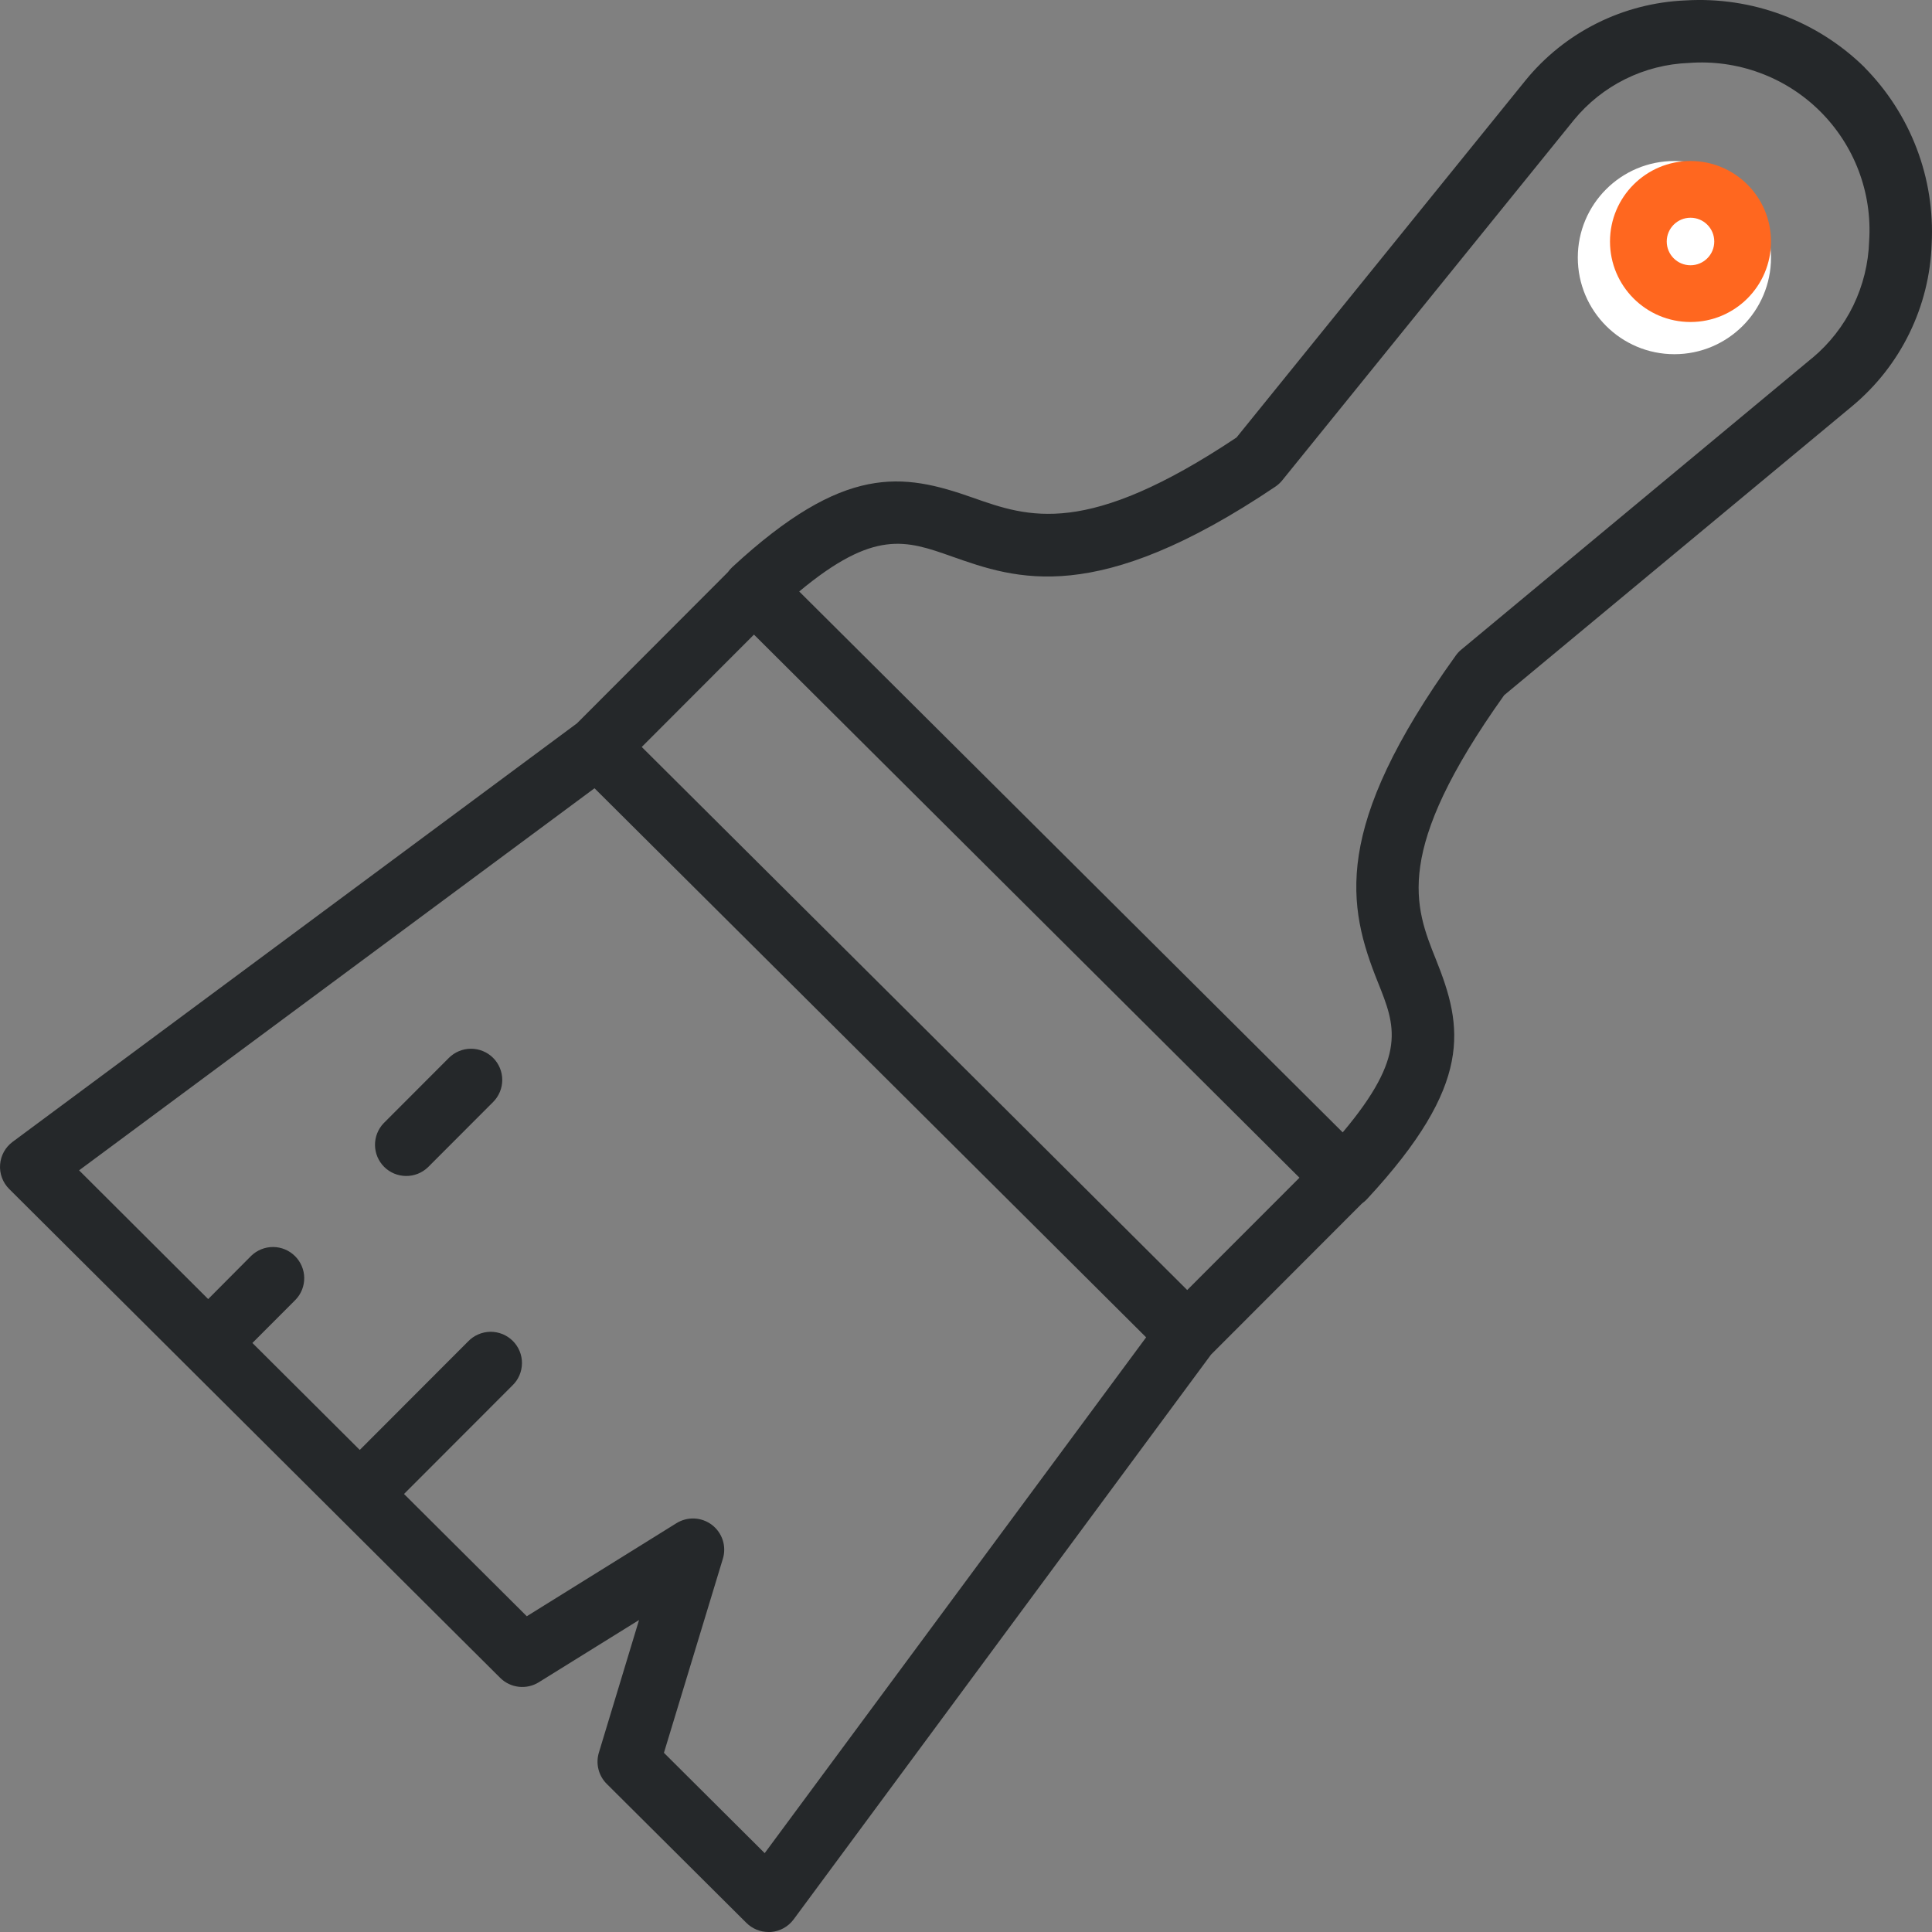 <?xml version="1.0" encoding="UTF-8"?> <svg xmlns="http://www.w3.org/2000/svg" width="60" height="60" viewBox="0 0 60 60" fill="none"><rect x="0" y="0" width="60" height="60" fill="#808080" stroke="none"/><path d="M50.246 6.253C49.888 6.612 49.645 7.068 49.546 7.564C49.448 8.06 49.499 8.575 49.694 9.042C49.888 9.509 50.216 9.908 50.638 10.189C51.059 10.47 51.555 10.62 52.062 10.62C52.483 10.62 52.898 10.516 53.27 10.317C53.642 10.118 53.959 9.831 54.193 9.48C54.427 9.13 54.57 8.727 54.611 8.308C54.652 7.889 54.589 7.467 54.427 7.078C54.265 6.689 54.009 6.346 53.683 6.08C53.356 5.813 52.969 5.631 52.556 5.549C52.142 5.468 51.714 5.489 51.311 5.612C50.907 5.735 50.541 5.955 50.243 6.253H50.246ZM52.503 8.496C52.416 8.583 52.305 8.642 52.184 8.666C52.063 8.69 51.938 8.678 51.824 8.631C51.711 8.583 51.613 8.504 51.545 8.402C51.477 8.3 51.44 8.179 51.44 8.057C51.44 7.934 51.477 7.814 51.545 7.711C51.613 7.609 51.711 7.53 51.824 7.483C51.938 7.436 52.063 7.423 52.184 7.447C52.305 7.471 52.416 7.53 52.503 7.617C52.56 7.675 52.606 7.743 52.638 7.819C52.669 7.894 52.685 7.975 52.685 8.057C52.685 8.138 52.669 8.219 52.638 8.294C52.606 8.37 52.56 8.438 52.503 8.496ZM57.904 2.09C57.175 1.374 56.303 0.82 55.345 0.462C54.387 0.104 53.364 -0.048 52.344 0.013C51.385 0.053 50.445 0.295 49.587 0.725C48.73 1.154 47.973 1.761 47.369 2.505L38.401 13.587C33.735 16.699 31.943 16.066 30.209 15.455C28.032 14.688 26.221 14.394 22.739 17.615C22.689 17.661 22.645 17.713 22.605 17.769L17.919 22.463L0.392 35.461C0.28 35.544 0.187 35.65 0.12 35.772C0.053 35.894 0.013 36.029 0.003 36.168C-0.008 36.307 0.012 36.447 0.061 36.577C0.11 36.708 0.186 36.826 0.285 36.925L15.534 52.108C15.689 52.262 15.892 52.36 16.11 52.384C16.327 52.409 16.547 52.36 16.733 52.244L19.846 50.311L18.598 54.431C18.547 54.599 18.543 54.778 18.586 54.948C18.628 55.118 18.717 55.274 18.841 55.398L23.18 59.717C23.363 59.898 23.609 60 23.866 60H23.939C24.078 59.989 24.214 59.949 24.336 59.881C24.458 59.814 24.564 59.721 24.647 59.609L37.609 42.069L42.298 37.375C42.353 37.336 42.405 37.291 42.451 37.242C45.775 33.659 45.436 31.895 44.594 29.796C43.933 28.149 43.25 26.446 46.713 21.59L57.53 12.606C58.272 11.986 58.875 11.218 59.298 10.35C59.722 9.482 59.958 8.535 59.99 7.57C60.042 6.562 59.884 5.555 59.525 4.612C59.166 3.67 58.614 2.812 57.904 2.093V2.09ZM23.415 19.708L40.356 36.575L36.87 40.063L28.417 31.646L19.93 23.198L23.415 19.708ZM23.748 57.551L20.619 54.435L22.45 48.406C22.507 48.218 22.505 48.017 22.445 47.83C22.384 47.643 22.269 47.478 22.112 47.358C21.956 47.239 21.767 47.169 21.571 47.159C21.374 47.149 21.179 47.199 21.011 47.302L16.36 50.194L12.547 46.397L15.912 43.028C16.006 42.939 16.08 42.832 16.131 42.713C16.182 42.595 16.209 42.467 16.21 42.338C16.212 42.209 16.187 42.081 16.138 41.962C16.089 41.842 16.016 41.734 15.925 41.643C15.833 41.552 15.724 41.48 15.605 41.431C15.485 41.383 15.357 41.359 15.227 41.36C15.098 41.362 14.97 41.389 14.852 41.441C14.733 41.492 14.626 41.567 14.537 41.66L11.173 45.029L7.839 41.707L9.179 40.365C9.355 40.182 9.451 39.938 9.448 39.684C9.445 39.431 9.342 39.189 9.162 39.01C8.982 38.831 8.739 38.729 8.486 38.727C8.232 38.725 7.987 38.822 7.804 38.998L6.465 40.344L2.456 36.346L18.463 24.48L25.217 31.202L31.971 37.924L35.594 41.532L23.748 57.551ZM56.282 11.116L45.375 20.18C45.312 20.232 45.256 20.293 45.209 20.36C41.358 25.72 41.836 28.131 42.796 30.516C43.333 31.857 43.705 32.785 41.699 35.167L24.82 18.369C27.149 16.431 28.138 16.779 29.562 17.282C31.559 17.986 34.041 18.86 39.607 15.114C39.687 15.06 39.759 14.994 39.82 14.919L48.879 3.726C49.314 3.195 49.857 2.763 50.473 2.457C51.088 2.152 51.762 1.981 52.449 1.955C53.193 1.898 53.941 2.002 54.642 2.259C55.343 2.515 55.981 2.919 56.512 3.444C57.043 3.968 57.455 4.6 57.72 5.296C57.985 5.993 58.097 6.739 58.048 7.483C58.027 8.178 57.859 8.861 57.556 9.488C57.252 10.114 56.819 10.669 56.285 11.116H56.282ZM15.314 32.853C15.496 33.035 15.598 33.281 15.598 33.538C15.598 33.795 15.496 34.042 15.314 34.224L13.29 36.251C13.107 36.426 12.862 36.524 12.608 36.521C12.354 36.519 12.111 36.418 11.931 36.239C11.752 36.06 11.649 35.818 11.646 35.564C11.643 35.311 11.739 35.066 11.914 34.883L13.939 32.855C14.029 32.765 14.136 32.693 14.254 32.644C14.372 32.595 14.498 32.569 14.626 32.569C14.754 32.569 14.88 32.594 14.998 32.643C15.116 32.691 15.224 32.763 15.314 32.853Z" fill="#25282A"></path><circle cx="52" cy="8" r="3" fill="white"></circle><path d="M55 7.5C55 8.881 53.881 10 52.5 10C51.119 10 50 8.881 50 7.5C50 6.119 51.119 5 52.5 5C53.881 5 55 6.119 55 7.5ZM51.762 7.5C51.762 7.908 52.092 8.238 52.5 8.238C52.908 8.238 53.238 7.908 53.238 7.5C53.238 7.092 52.908 6.762 52.5 6.762C52.092 6.762 51.762 7.092 51.762 7.5Z" fill="#FF671F"></path></svg> 